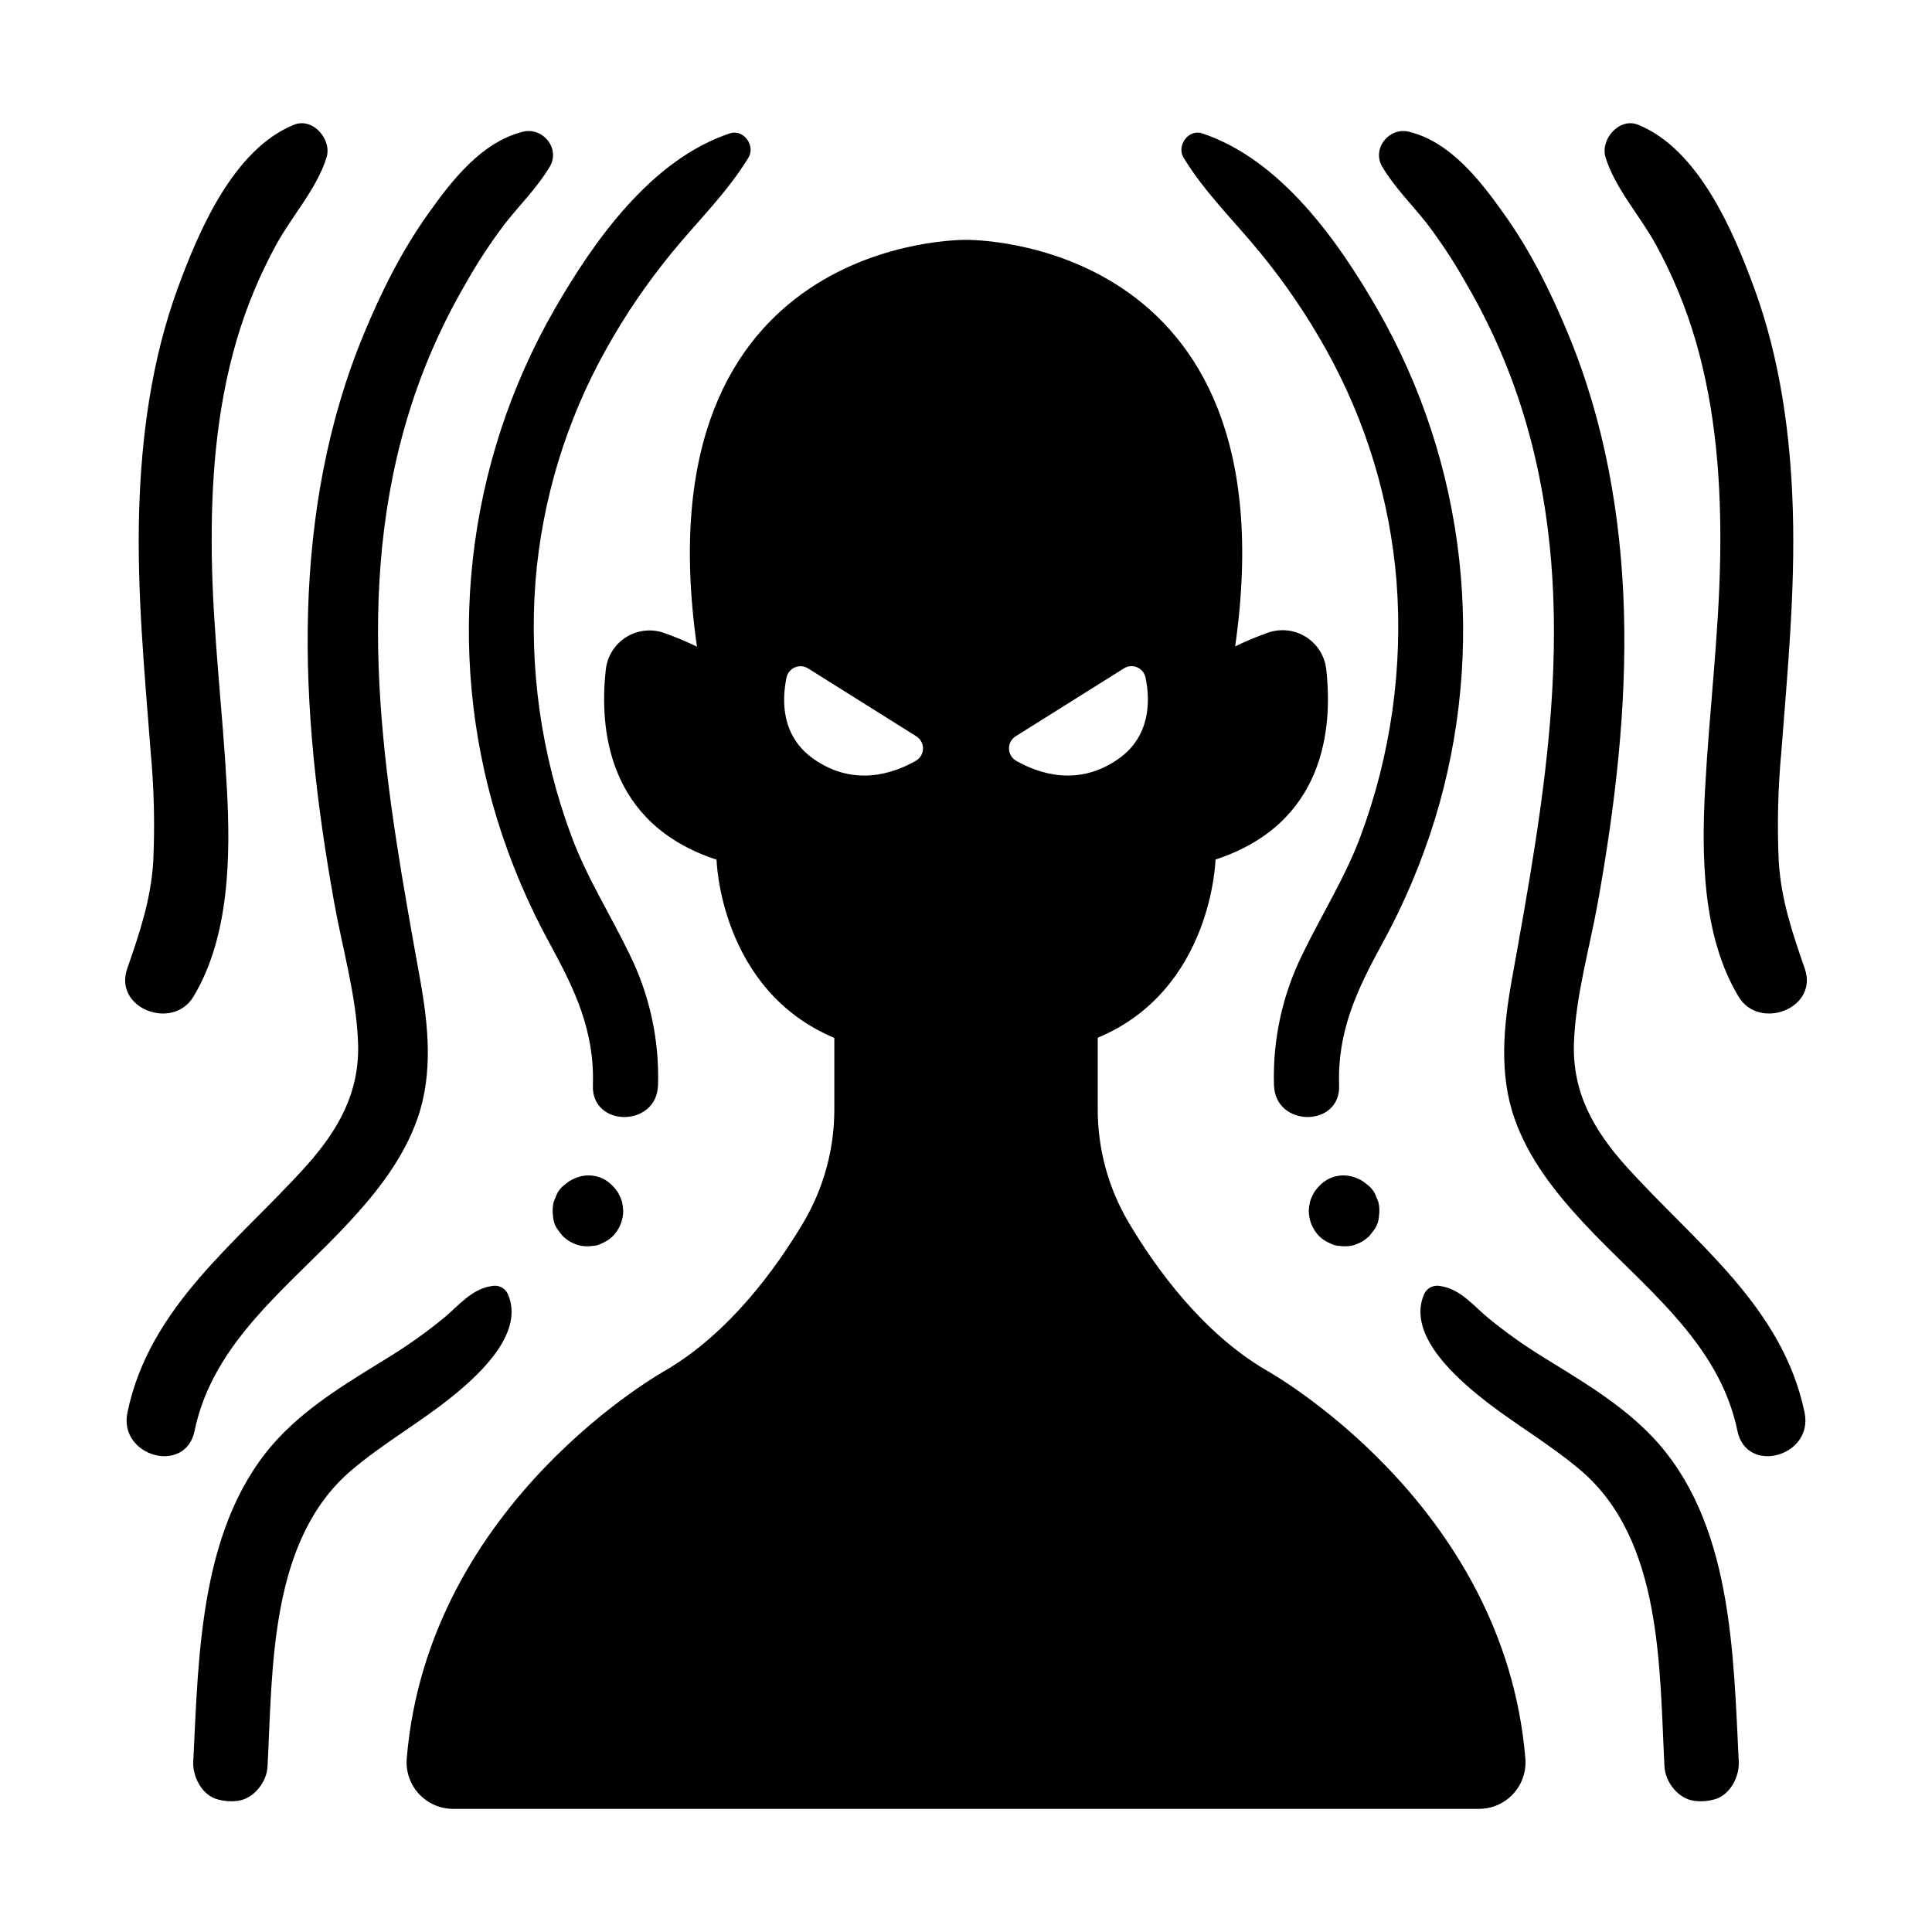 <?xml version="1.0" encoding="UTF-8"?>
<!-- Uploaded to: SVG Repo, www.svgrepo.com, Generator: SVG Repo Mixer Tools -->
<svg fill="#000000" width="800px" height="800px" version="1.1" viewBox="144 144 512 512" xmlns="http://www.w3.org/2000/svg">
 <g>
  <path d="m548.23 609.96c-5.676-68.133-68.754-102.88-68.754-102.88-16.727-9.84-29.047-26.727-36.406-39.172h-0.004c-5.359-9.094-8.18-19.465-8.156-30.023v-18.871c30.395-12.703 31.211-47.23 31.211-47.23 29.047-9.516 31.094-34.895 29.344-50.43v-0.004c-0.398-3.527-2.387-6.684-5.398-8.566-3.012-1.887-6.719-2.293-10.07-1.105-2.953 1.047-5.848 2.254-8.668 3.621 15.578-109.21-71.328-107.73-71.328-107.73s-86.91-1.488-71.301 107.8c-2.82-1.367-5.715-2.574-8.672-3.621-3.344-1.191-7.051-0.789-10.062 1.086-3.016 1.879-5.008 5.027-5.414 8.555-1.75 15.539 0.297 40.914 29.344 50.43 0 0 0.816 34.488 31.211 47.23v18.879c0.016 10.535-2.797 20.883-8.148 29.961-7.391 12.449-19.68 29.293-36.406 39.172 0 0-63.074 34.746-68.754 102.88-0.305 3.438 0.844 6.844 3.164 9.395 2.324 2.551 5.609 4.012 9.059 4.027h271.96c3.453-0.008 6.742-1.465 9.07-4.012s3.481-5.953 3.184-9.391zm-161.51-264.35c-5.902 3.367-16.324 6.988-26.953-0.375-8.855-6.102-8.551-15.742-7.34-21.648h0.004c0.25-1.219 1.082-2.238 2.227-2.723 1.145-0.488 2.457-0.383 3.508 0.281l28.676 17.988c1.117 0.707 1.785 1.949 1.762 3.273-0.023 1.32-0.738 2.535-1.883 3.203zm26.566 0h0.004c-1.152-0.664-1.875-1.883-1.898-3.215-0.023-1.328 0.652-2.574 1.781-3.281l28.676-17.988h-0.004c1.051-0.664 2.363-0.77 3.508-0.281 1.145 0.484 1.98 1.504 2.231 2.723 1.211 5.902 1.477 15.566-7.34 21.648-10.648 7.379-21.059 3.758-26.973 0.395z"/>
  <path d="m337.43 179.34c-20.742 6.887-35.945 28.309-46.473 46.621v0.004c-11.648 20.281-19.008 42.734-21.629 65.977-2.617 23.242-0.438 46.773 6.406 69.137 3.547 11.508 8.258 22.625 14.059 33.18 6.672 12.203 11.809 23.133 11.324 37.391-0.383 11.168 16.887 11.16 17.258 0h0.004c0.383-12.062-2.223-24.031-7.586-34.844-5.078-10.5-11.266-20.211-15.352-31.203v0.004c-8.027-21.559-11.281-44.598-9.535-67.535 1.742-21.598 8.121-42.566 18.695-61.48 5.047-9.062 10.895-17.656 17.477-25.672 6.887-8.422 14.523-15.742 20.25-25.113 1.961-3.176-1.266-7.672-4.898-6.465z"/>
  <path d="m307.88 460.21c-0.871-1.414-2.055-2.609-3.453-3.504-2.586-1.508-5.758-1.609-8.434-0.266-0.363 0.148-0.715 0.332-1.051 0.539-0.645 0.438-1.258 0.914-1.84 1.43-0.887 0.793-1.539 1.812-1.891 2.949-0.188 0.391-0.352 0.793-0.492 1.203-0.289 1.203-0.348 2.453-0.168 3.68 0.051 1.207 0.426 2.379 1.082 3.394l1.418 1.852v-0.004c0.598 0.582 1.258 1.098 1.969 1.535 0.734 0.406 1.504 0.734 2.301 0.984 1.223 0.309 2.496 0.363 3.742 0.168 0.84-0.02 1.664-0.246 2.398-0.66 1.098-0.441 2.102-1.094 2.953-1.918 1.715-1.758 2.695-4.106 2.746-6.562-0.023-0.844-0.125-1.684-0.305-2.508-0.25-0.801-0.578-1.578-0.977-2.312z"/>
  <path d="m274.4 484.8c-5.473 0.789-8.727 5.125-12.793 8.48h0.004c-4.457 3.648-9.145 7-14.031 10.039-10.223 6.336-21.066 12.613-29.441 21.422-21.207 22.289-21.473 57.16-22.926 86.141-0.207 3.984 2.391 9.004 6.582 10.008l-0.004-0.004c1.707 0.461 3.484 0.582 5.238 0.355 4.191-0.562 7.644-4.922 7.871-9.062 1.359-26.195 0.5-60.023 22.188-78.504 8.66-7.379 18.695-12.941 27.465-20.164 7.047-5.785 18.578-16.609 13.965-26.727l-0.004 0.004c-0.773-1.508-2.449-2.316-4.113-1.988z"/>
  <path d="m236.46 467.95c7.519-8.109 14.484-16.973 18.184-27.551 4.164-11.875 2.875-24.648 0.699-36.781-8.789-48.867-17.988-98.32-3.867-147.25 3.769-13.086 9.16-25.645 16.039-37.395 3.09-5.492 6.559-10.766 10.371-15.781 3.938-4.988 8.551-9.535 11.809-15.016 2.863-4.832-1.859-10.566-7.094-9.27-11.031 2.754-18.832 12.891-25.141 21.746-7.027 9.867-12.508 20.859-17.121 32.059-9.586 23.133-13.945 48.066-14.691 73.043-0.766 25.898 2.332 51.816 6.887 77.273 2.203 12.32 5.902 24.809 6.356 37.391 0.453 13.137-5.273 23.105-13.777 32.602-18.125 20.152-41.504 37.125-47.34 65.297-2.422 11.641 15.352 16.609 17.781 4.922 4.902-23.863 25.359-38.465 40.906-55.293z"/>
  <path d="m195.27 408.11c9.574-15.922 9.84-37.195 8.855-55.191-1.102-20.496-3.672-40.855-3.996-61.402-0.273-19.305 1.105-38.613 6.535-57.219 2.574-8.797 6.086-17.289 10.473-25.34 4.152-7.656 10.824-14.926 13.402-23.23 1.484-4.754-3.621-10.695-8.629-8.668-16.012 6.465-25.242 28.109-30.812 43.332-6.887 18.824-9.645 39.055-10.223 59.039-0.621 21.332 1.418 42.566 3.051 63.812v0.004c0.902 9.652 1.133 19.352 0.688 29.035-0.629 10.156-3.602 18.895-6.887 28.387-3.719 10.562 12.043 16.586 17.543 7.441z"/>
  <path d="m462.57 179.34c20.742 6.887 35.945 28.309 46.473 46.621l0.004 0.004c11.645 20.281 19.008 42.734 21.625 65.977 2.617 23.242 0.438 46.773-6.402 69.137-3.547 11.508-8.262 22.625-14.062 33.18-6.672 12.203-11.809 23.133-11.324 37.391 0.383 11.168-16.887 11.16-17.258 0h-0.004c-0.383-12.062 2.223-24.031 7.586-34.844 5.078-10.5 11.266-20.211 15.352-31.203v0.004c8.027-21.559 11.281-44.598 9.535-67.535-1.742-21.598-8.117-42.566-18.695-61.48-5.047-9.062-10.895-17.656-17.477-25.672-6.887-8.422-14.523-15.742-20.25-25.113-1.961-3.176 1.27-7.672 4.898-6.465z"/>
  <path d="m492.12 460.21c0.875-1.414 2.055-2.609 3.453-3.504 2.586-1.508 5.758-1.609 8.434-0.266 0.367 0.148 0.719 0.332 1.051 0.539 0.645 0.438 1.258 0.914 1.844 1.43 0.883 0.793 1.535 1.812 1.887 2.949 0.188 0.391 0.352 0.793 0.492 1.203 0.293 1.203 0.348 2.453 0.168 3.68-0.051 1.207-0.426 2.379-1.082 3.394l-1.418 1.852v-0.004c-0.598 0.582-1.258 1.098-1.969 1.535-0.73 0.406-1.504 0.734-2.301 0.984-1.223 0.309-2.496 0.363-3.738 0.168-0.844-0.02-1.668-0.246-2.402-0.66-1.098-0.441-2.102-1.094-2.953-1.918-1.715-1.758-2.695-4.106-2.746-6.562 0.023-0.844 0.129-1.684 0.309-2.508 0.246-0.801 0.574-1.578 0.973-2.312z"/>
  <path d="m525.6 484.8c5.473 0.789 8.727 5.125 12.793 8.48 4.453 3.648 9.141 7 14.031 10.039 10.223 6.336 21.066 12.613 29.441 21.422 21.207 22.289 21.473 57.16 22.926 86.141 0.207 3.984-2.391 9.004-6.582 10.008v-0.004c-1.707 0.461-3.484 0.582-5.234 0.355-4.191-0.562-7.644-4.922-7.871-9.062-1.359-26.195-0.5-60.023-22.188-78.504-8.66-7.379-18.695-12.941-27.465-20.164-7.047-5.785-18.578-16.609-13.965-26.727v0.004c0.773-1.508 2.453-2.316 4.113-1.988z"/>
  <path d="m563.54 467.95c-7.519-8.109-14.484-16.973-18.184-27.551-4.164-11.867-2.875-24.66-0.707-36.773 8.789-48.867 17.988-98.32 3.867-147.25-3.773-13.082-9.16-25.645-16.039-37.391-3.09-5.496-6.551-10.773-10.363-15.793-3.938-4.988-8.551-9.535-11.809-15.016-2.852-4.832 1.871-10.57 7.106-9.27 11.031 2.754 18.832 12.891 25.141 21.746 7.035 9.84 12.496 20.859 17.113 32.051 9.566 23.145 13.941 48.078 14.691 73.051 0.766 25.898-2.332 51.816-6.887 77.273-2.203 12.32-5.902 24.809-6.356 37.391-0.453 13.137 5.273 23.105 13.777 32.602 18.125 20.152 41.504 37.125 47.34 65.297 2.422 11.641-15.352 16.609-17.781 4.922-4.906-23.863-25.363-38.465-40.91-55.293z"/>
  <path d="m604.73 408.11c-9.574-15.922-9.84-37.195-8.855-55.191 1.102-20.496 3.672-40.855 3.996-61.402 0.305-19.305-1.102-38.613-6.504-57.219h-0.004c-2.574-8.797-6.082-17.289-10.469-25.34-4.152-7.656-10.824-14.926-13.402-23.23-1.484-4.754 3.621-10.695 8.629-8.668 15.98 6.465 25.211 28.109 30.781 43.332 6.887 18.824 9.645 39.055 10.223 59.039 0.621 21.332-1.418 42.566-3.051 63.812v0.004c-0.902 9.652-1.133 19.352-0.688 29.035 0.629 10.156 3.602 18.895 6.887 28.387 3.723 10.562-12.043 16.586-17.543 7.441z"/>
 </g>
</svg>